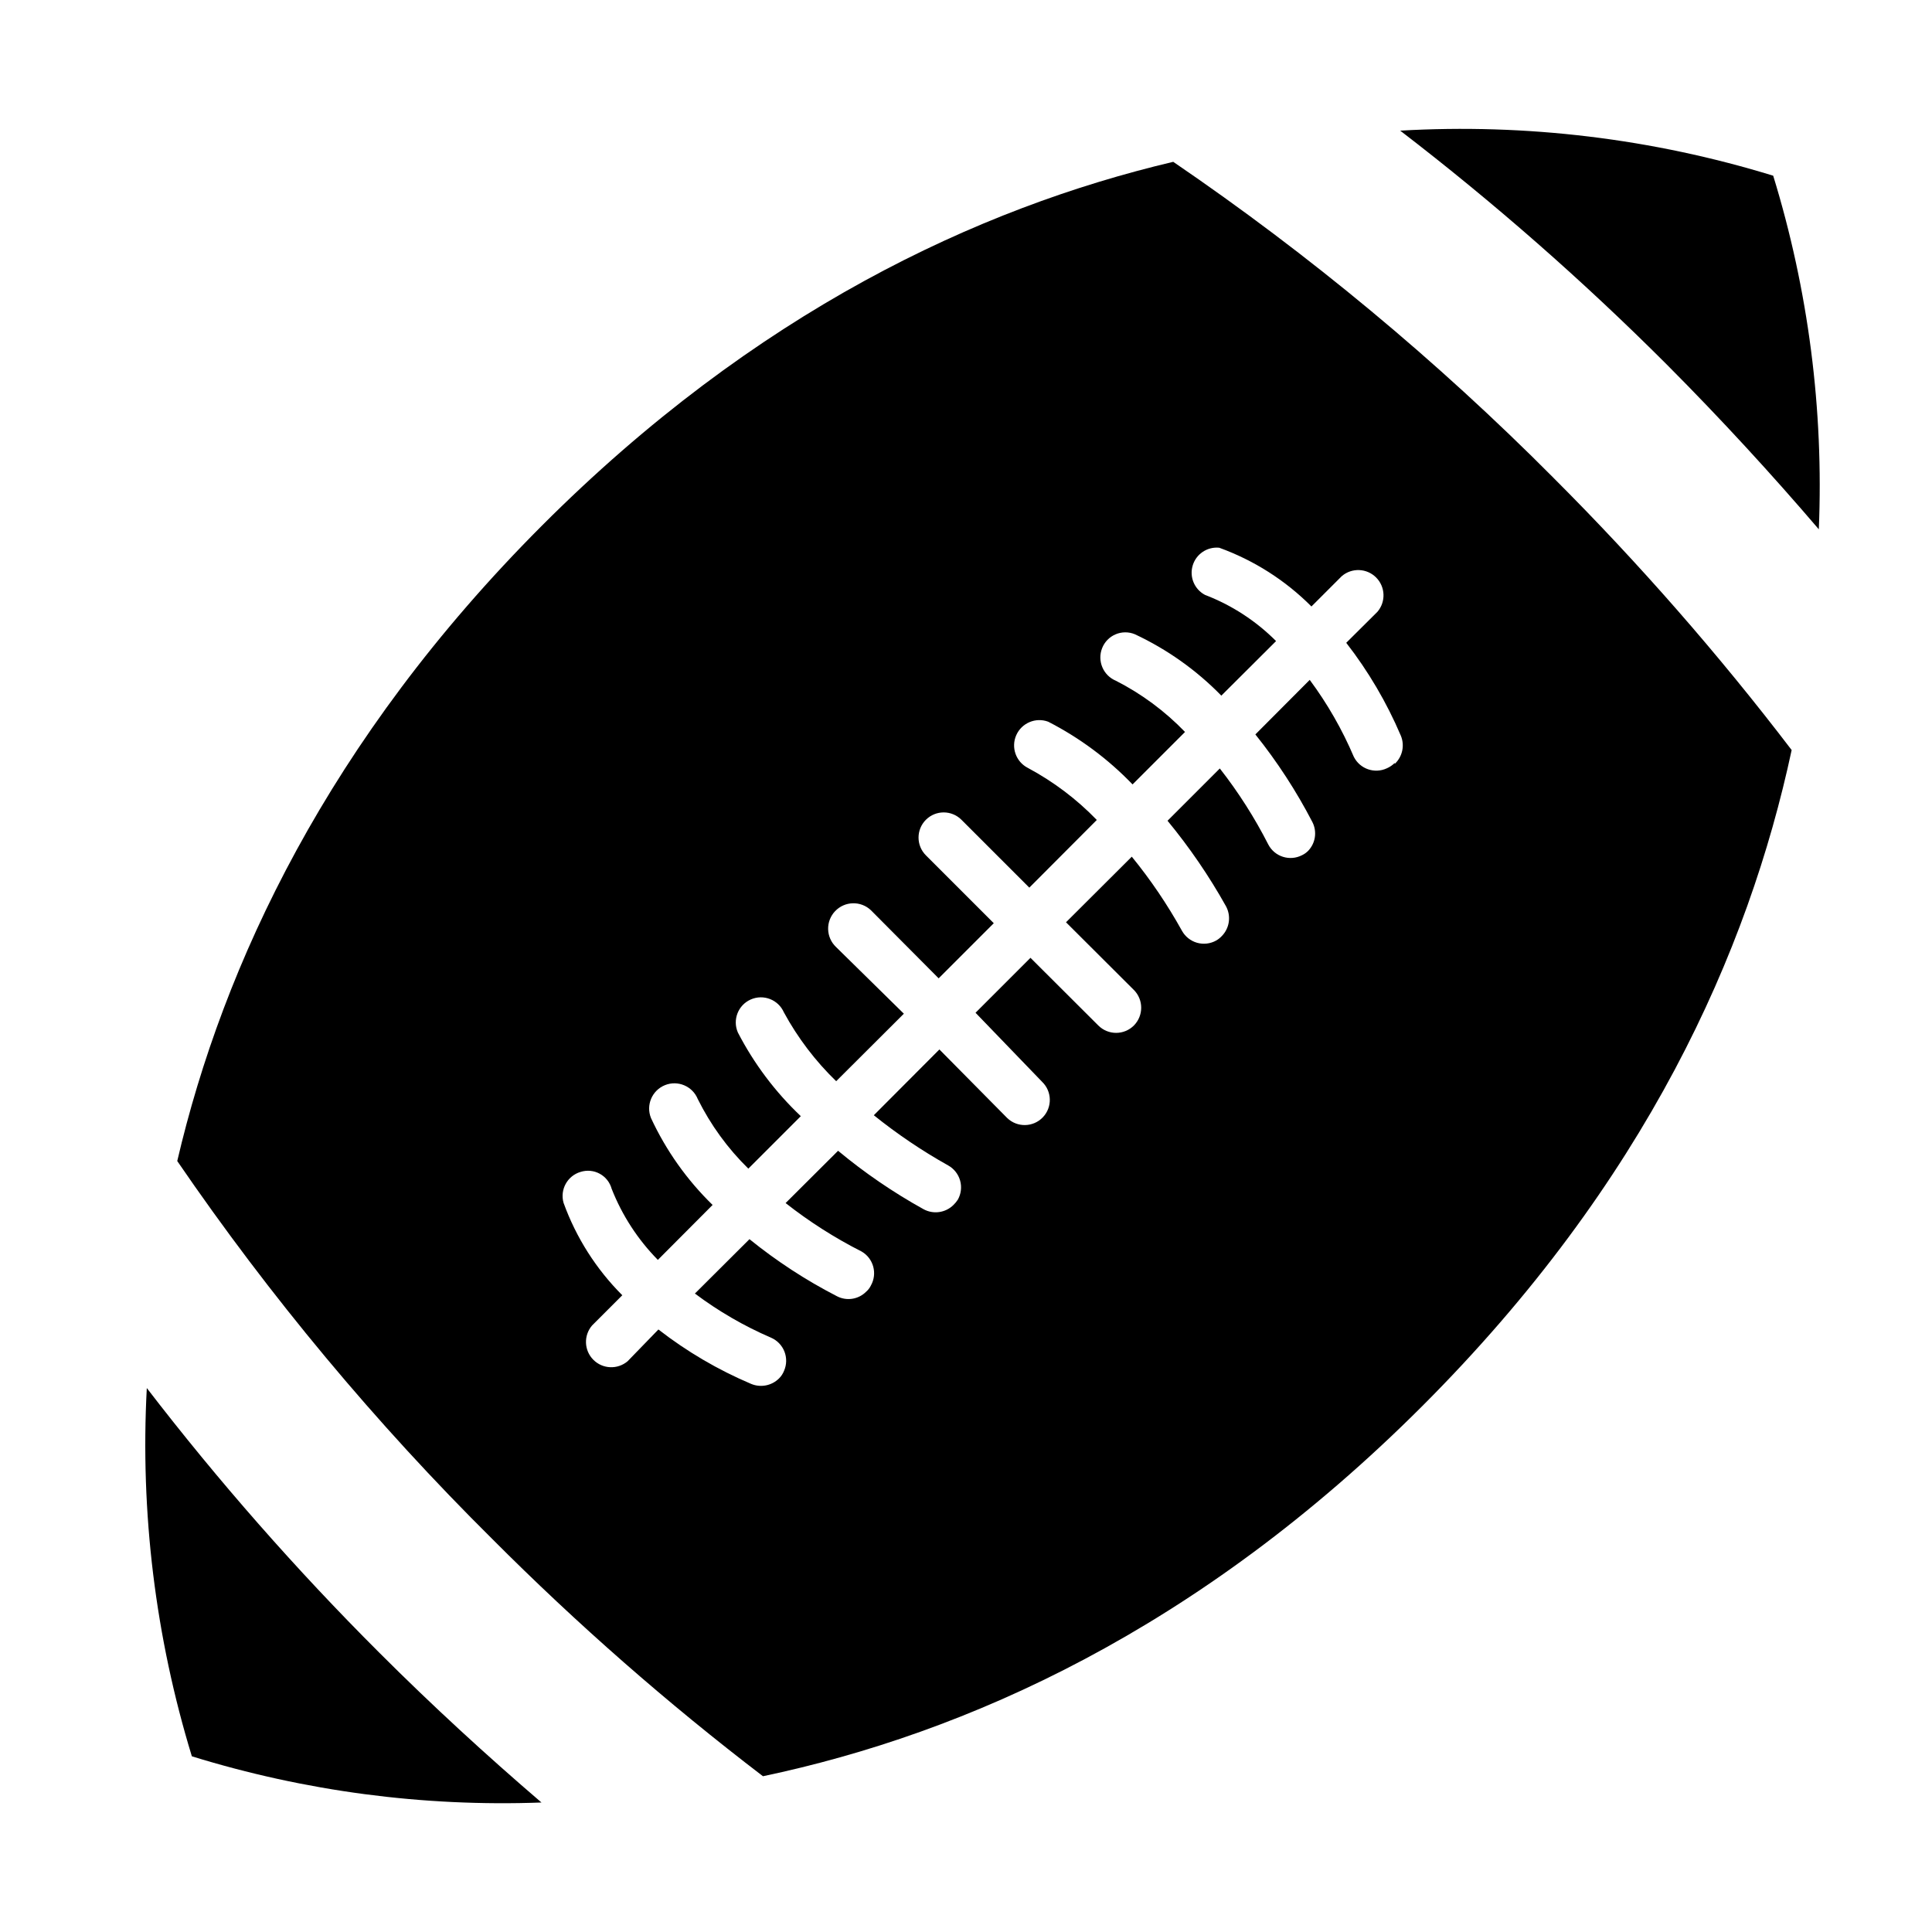 <?xml version="1.0" encoding="UTF-8"?>
<!-- Uploaded to: ICON Repo, www.iconrepo.com, Generator: ICON Repo Mixer Tools -->
<svg fill="#000000" width="800px" height="800px" version="1.1" viewBox="144 144 512 512" xmlns="http://www.w3.org/2000/svg">
 <g>
  <path d="m585.7 240.59c14.359 14.41 27.762 29.02 40.305 43.68 1.32-31.695-2.769-63.387-12.09-93.707-31.98-9.828-65.453-13.871-98.848-11.941 24.867 19.094 48.465 39.793 70.633 61.969z"/>
  <path d="m555.68 270.62c-30.859-31.043-64.598-59.078-100.76-83.734-51.844 12.242-110.84 39.852-167.37 96.48-56.527 56.629-84.438 116.28-96.578 168.32 24.602 35.949 52.551 69.484 83.48 100.16 22.477 22.547 46.445 43.551 71.742 62.875 53.809-11.336 115.42-38.793 174.72-98.094 59.297-59.297 86.453-120.41 97.891-173.86-19.41-25.43-40.5-49.535-63.129-72.145zm-42.066 75.57c-0.598 0.594-1.297 1.074-2.066 1.41-3.258 1.531-7.144 0.191-8.766-3.023-3.082-7.234-7.004-14.086-11.691-20.402l-14.41 14.461 0.004-0.004c5.789 7.227 10.852 15.008 15.113 23.227 1.281 2.516 0.836 5.566-1.109 7.609-0.465 0.477-1.012 0.867-1.613 1.156-3.254 1.695-7.269 0.434-8.965-2.82-3.625-7.117-7.926-13.863-12.848-20.152l-13.855 13.855c5.824 7.062 11 14.633 15.469 22.621 1.449 2.629 0.977 5.902-1.16 8.012-0.414 0.434-0.891 0.809-1.41 1.105-1.543 0.867-3.367 1.082-5.07 0.602-1.699-0.484-3.141-1.625-4-3.168-3.844-6.93-8.293-13.508-13.301-19.648l-17.434 17.383 17.984 17.938 0.004-0.004c2.582 2.609 2.582 6.809 0 9.422-1.246 1.25-2.941 1.953-4.711 1.953-1.766 0-3.461-0.703-4.711-1.953l-17.984-17.938-14.559 14.559 17.633 18.289c2.656 2.547 2.746 6.766 0.199 9.422-2.547 2.656-6.762 2.746-9.422 0.203l-17.984-18.188-17.383 17.434v-0.004c6.184 4.977 12.773 9.426 19.699 13.301 1.547 0.859 2.688 2.301 3.168 4 0.484 1.703 0.27 3.527-0.598 5.07-0.328 0.512-0.719 0.984-1.16 1.41-2.109 2.094-5.356 2.547-7.957 1.109-8.008-4.441-15.582-9.617-22.621-15.469l-13.906 13.855c6.277 4.938 13.027 9.238 20.152 12.848 3.125 1.82 4.219 5.805 2.469 8.965-0.301 0.637-0.73 1.203-1.262 1.664-2.039 2.066-5.188 2.555-7.758 1.211-8.223-4.231-15.988-9.297-23.176-15.117l-14.461 14.41h0.004c6.231 4.68 12.996 8.602 20.152 11.688 1.625 0.699 2.906 2.016 3.559 3.66 0.652 1.648 0.625 3.484-0.082 5.106-0.305 0.777-0.766 1.484-1.363 2.066-1.957 1.922-4.875 2.477-7.402 1.41-8.77-3.719-17.02-8.562-24.539-14.406l-8.16 8.414c-2.664 2.258-6.621 2.094-9.086-0.387-2.465-2.477-2.609-6.434-0.336-9.086l8.012-8.012c-6.922-6.922-12.238-15.281-15.566-24.484-1.008-3.519 1.02-7.188 4.531-8.211 1.684-0.527 3.512-0.352 5.059 0.496 1.551 0.844 2.688 2.285 3.156 3.988 2.769 7.039 6.934 13.449 12.242 18.84l14.508-14.559c-6.797-6.617-12.328-14.422-16.324-23.023-1.391-3.426 0.258-7.324 3.68-8.719 3.422-1.391 7.324 0.258 8.715 3.68 3.406 6.852 7.934 13.086 13.402 18.438l13.906-13.906v0.004c-6.762-6.406-12.398-13.898-16.676-22.168-1.477-3.367 0.059-7.293 3.426-8.766 3.367-1.477 7.289 0.059 8.766 3.426 3.664 6.746 8.336 12.895 13.855 18.238l17.938-17.887-17.988-17.684c-1.289-1.23-2.039-2.922-2.082-4.703s0.625-3.504 1.855-4.793c2.559-2.688 6.809-2.789 9.496-0.227l17.938 18.035 14.609-14.609-17.988-17.988c-2.602-2.602-2.602-6.82 0-9.422 2.602-2.602 6.82-2.602 9.422 0l17.984 17.984 17.887-17.938v0.004c-5.34-5.523-11.512-10.18-18.289-13.805-3.148-1.621-4.492-5.414-3.066-8.656 1.43-3.242 5.137-4.812 8.457-3.586 8.328 4.266 15.887 9.887 22.371 16.625l13.906-13.906v0.004c-5.305-5.504-11.484-10.082-18.289-13.555-3.391-1.395-5.031-5.258-3.68-8.664 0.648-1.648 1.934-2.965 3.562-3.656 1.629-0.691 3.469-0.699 5.106-0.023 8.555 4.004 16.324 9.516 22.922 16.273l14.508-14.461v0.004c-5.348-5.363-11.77-9.535-18.84-12.242-2.812-1.488-4.176-4.758-3.254-7.805 0.918-3.043 3.867-5.012 7.031-4.691 9.191 3.328 17.535 8.641 24.434 15.566l8.062-8.062v0.004c2.664-2.262 6.621-2.094 9.086 0.383 2.465 2.481 2.609 6.434 0.336 9.09l-8.262 8.211c5.856 7.539 10.715 15.801 14.457 24.586 1.094 2.594 0.449 5.59-1.609 7.508z"/>
  <path d="m244.42 581.88c-22.004-21.98-42.555-45.375-61.516-70.031-1.762 32.977 2.281 66.008 11.941 97.59 29.973 9.27 61.297 13.406 92.648 12.242-14.457-12.395-28.867-25.594-43.074-39.801z"/>
 </g>
</svg>